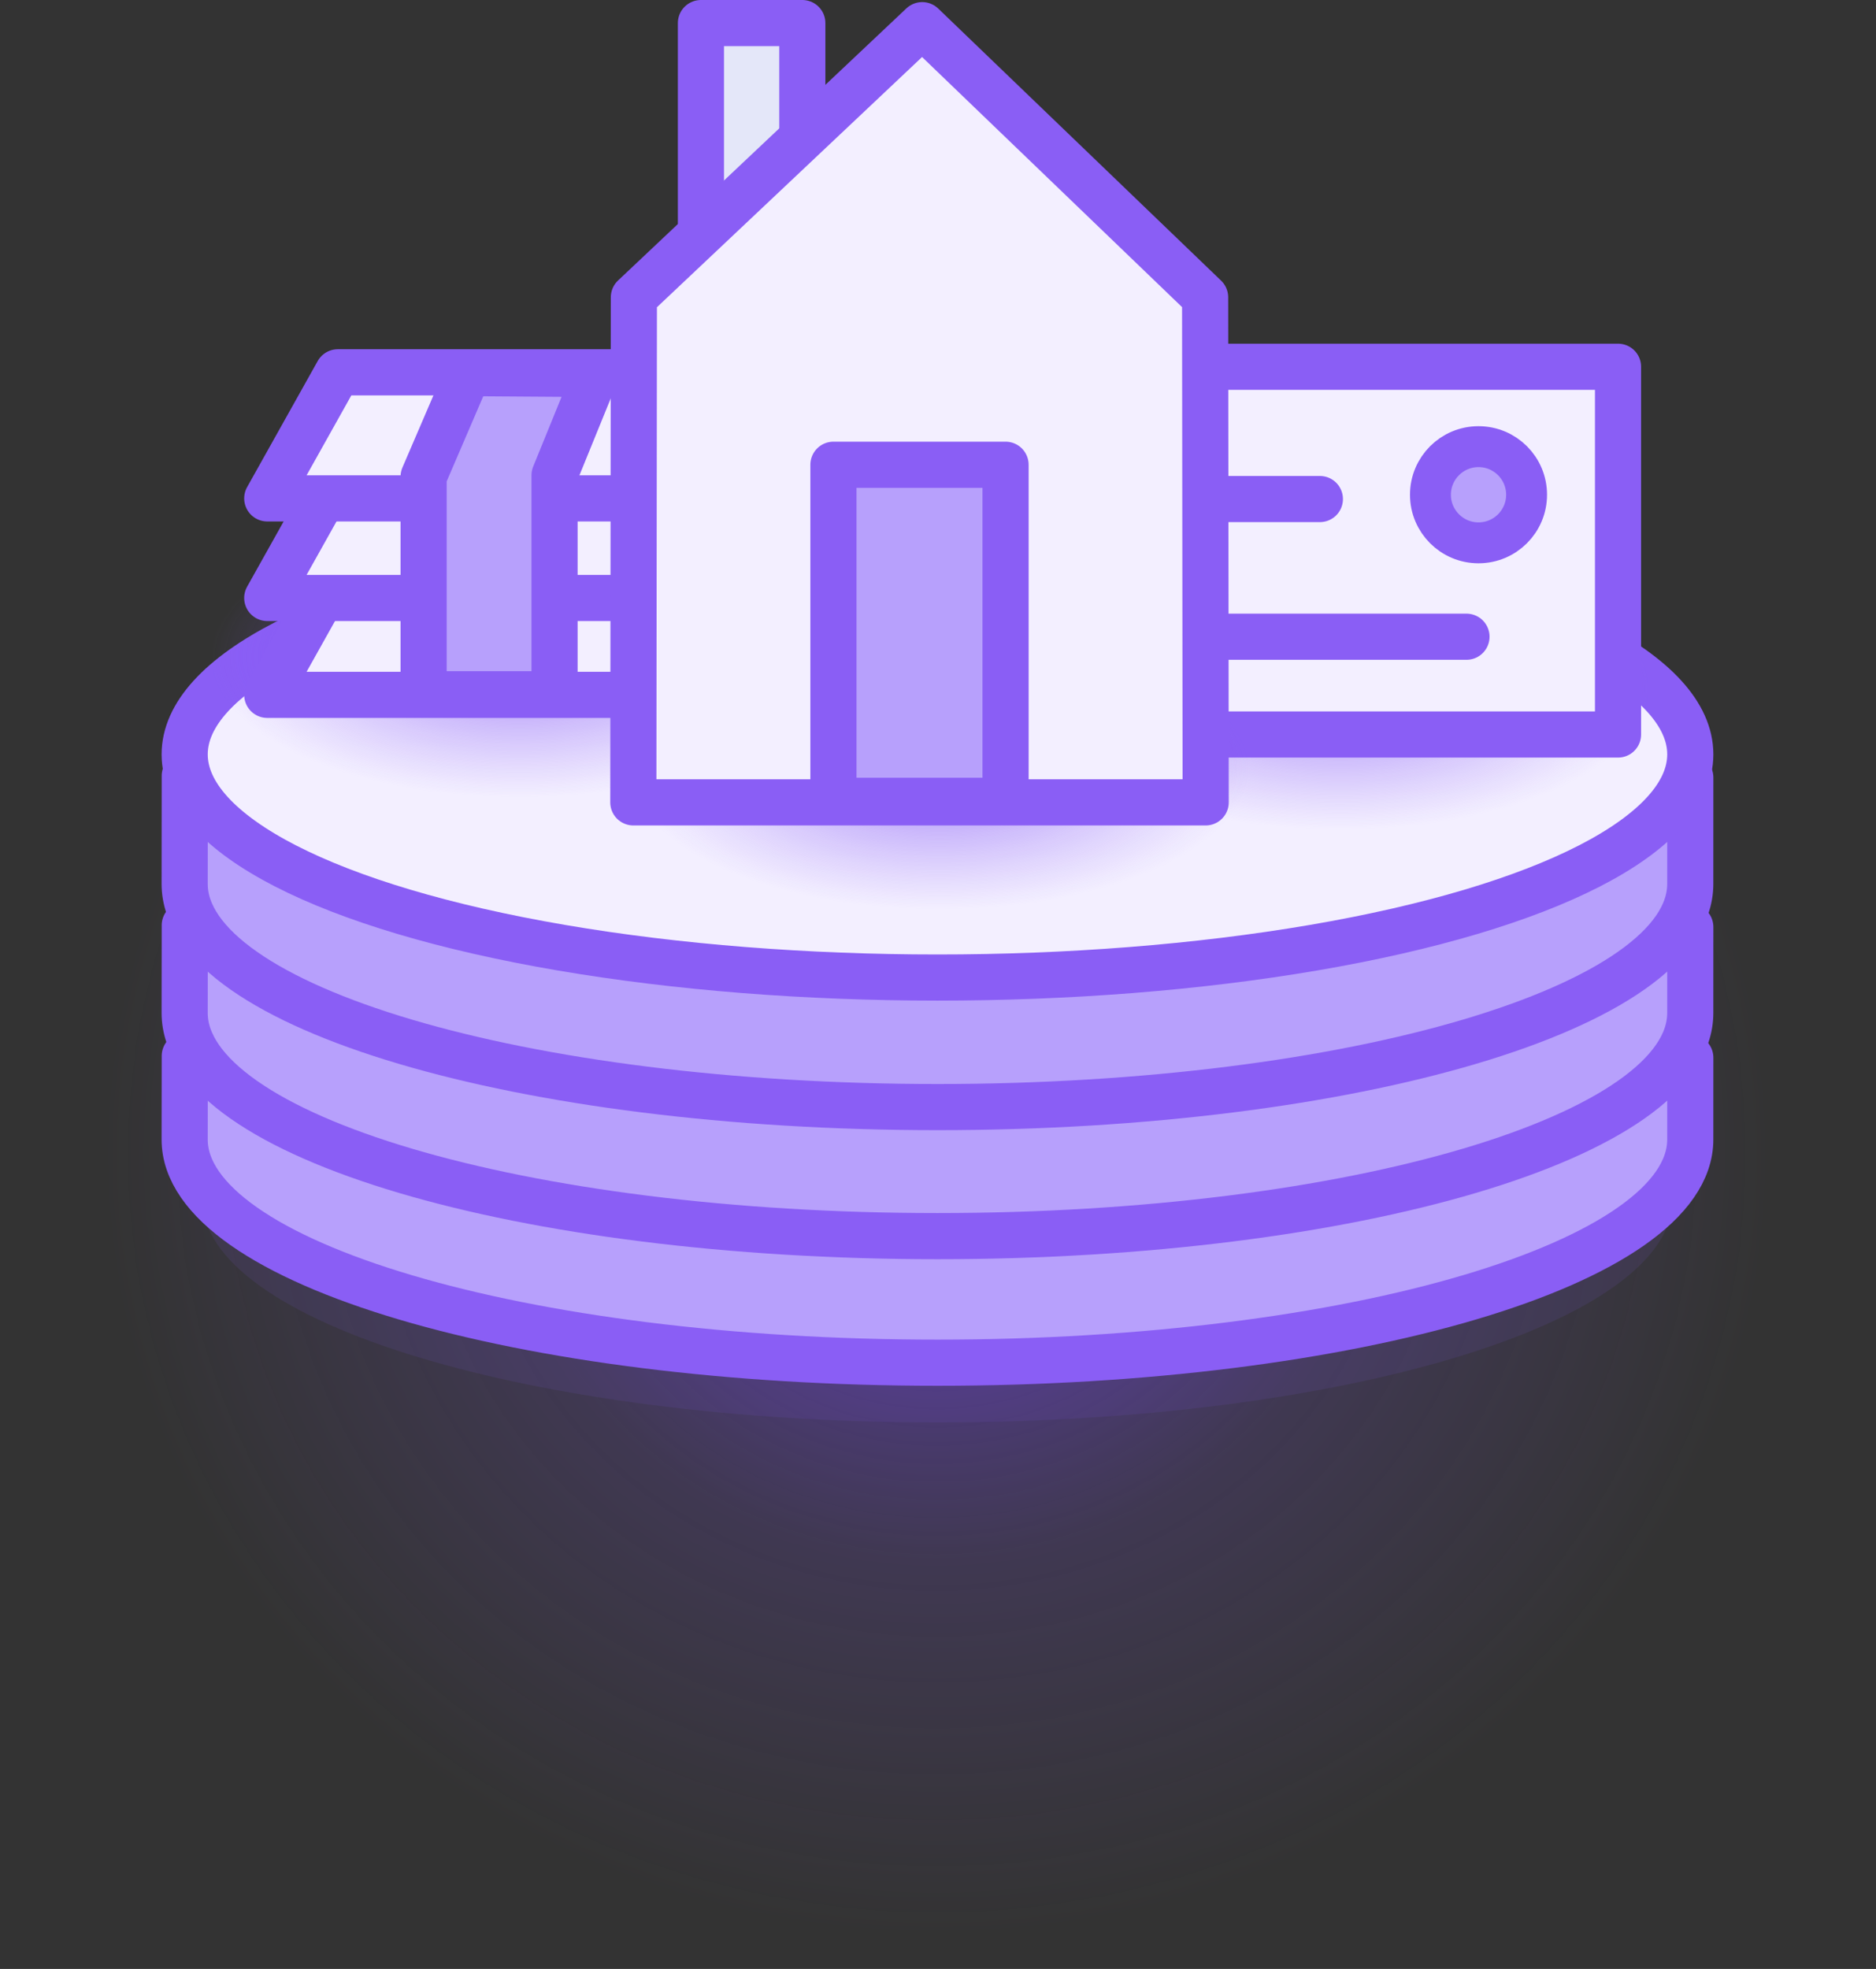 <svg viewBox="0 0 244 256" xmlns="http://www.w3.org/2000/svg" xml:space="preserve" style="fill-rule:evenodd;clip-rule:evenodd;stroke-linecap:round;stroke-linejoin:round;stroke-miterlimit:2">
    <rect x="0" y="0" width="244" height="256" fill="#333333" stroke="none"/>
    <g id="token">
        <path d="M118.158,48.766c98.329,-0 122.159,46.341 122.159,103.42c-0,57.08 -23.83,103.421 -122.159,103.421c-98.328,-0 -118.158,-46.341 -118.158,-103.421c0,-57.079 19.83,-103.42 118.158,-103.42Z" style="fill:url(#_Radial1);"/>
        <path d="M121.93,126.908c47.123,-0 95.625,18.373 95.625,18.373c0,-0 -0.005,8.928 -0.005,10.643c0,16.015 -42.846,29.017 -95.62,29.017c-52.774,-0 -95.619,-13.002 -95.619,-29.017c-0,-2.873 0.013,-10.869 0.013,-10.869c0,-0 52.302,-18.147 95.606,-18.147Z" style="fill:rgb(138,94,245);fill-opacity:0.1;"/>
        <path d="M121.93,119.142c48.253,0 97.918,18.373 97.918,18.373c0,0 -0.005,8.929 -0.005,10.644c-0,16.014 -43.873,29.016 -97.913,29.016c-54.039,0 -97.912,-13.002 -97.912,-29.016c-0,-2.874 0.014,-10.87 0.014,-10.87c-0,-0 53.556,-18.147 97.898,-18.147Z" style="fill:rgb(183,160,252);stroke:rgb(138,94,245);stroke-width:6px;"/>
        <path d="M121.93,102.686c48.253,0 97.918,17.841 97.918,17.841c0,0 -0.005,9.461 -0.005,11.176c-0,16.014 -43.873,29.016 -97.913,29.016c-54.039,0 -97.912,-13.002 -97.912,-29.016c-0,-2.874 0.014,-11.402 0.014,-11.402c-0,0 53.556,-17.615 97.898,-17.615Z" style="fill:rgb(183,160,252);stroke:rgb(138,94,245);stroke-width:6px;"/>
        <path d="M121.93,85.908c48.253,-0 97.918,15.182 97.918,15.182c0,-0 -0.005,12.119 -0.005,13.834c-0,16.015 -43.873,29.017 -97.913,29.017c-54.039,-0 -97.912,-13.002 -97.912,-29.017c-0,-2.873 0.014,-14.061 0.014,-14.061c-0,0 53.556,-14.955 97.898,-14.955Z" style="fill:rgb(183,160,252);stroke:rgb(138,94,245);stroke-width:6px;"/>
        <ellipse cx="121.933" cy="98.082" rx="97.913" ry="29.016" style="fill:rgb(243,239,255);stroke:rgb(138,94,245);stroke-width:6px;"/>
    </g>
    <g id="bill">
        <path d="M66.082,65.723c39.053,0 70.76,8.985 70.76,20.052c-0,11.067 -31.707,20.052 -70.76,20.052c-39.054,-0 -44.717,-8.985 -44.717,-20.052c-0,-11.067 5.663,-20.052 44.717,-20.052Z" style="fill:url(#_Radial2);"/>
        <path d="M88.282,73.95l-44.343,0l-9.18,16.393l62.703,-0l-9.18,-16.393Z" style="fill:rgb(243,239,255);stroke:rgb(138,94,245);stroke-width:6px;"/>
        <path d="M88.282,61.353l-44.343,0l-9.18,16.393l62.703,-0l-9.18,-16.393Z" style="fill:rgb(243,239,255);stroke:rgb(138,94,245);stroke-width:6px;"/>
        <path d="M94.282,48.406l-50.343,-0l-9.18,16.392l62.703,-0l-3.18,-16.392Z" style="fill:rgb(243,239,255);stroke:rgb(138,94,245);stroke-width:6px;"/>
        <path d="M60.884,48.511l-5.788,13.463l-0,28.294l17.031,0l-0,-28.476l5.361,-13.165l-16.604,-0.116Z" style="fill:rgb(183,160,252);stroke:rgb(138,94,245);stroke-width:6px;"/>
    </g>
    <g id="bond">
        <ellipse cx="172.869" cy="89.955" rx="70.76" ry="20.052" style="fill:url(#_Radial3);"/>
        <rect x="136.087" y="47.685" width="74.36" height="47.814" style="fill:rgb(243,239,255);stroke:rgb(138,94,245);stroke-width:6px;"/>
        <path d="M157.793,82.785l32.944,-0" style="fill:none;stroke:rgb(138,94,245);stroke-width:6px;"/>
        <path d="M157.23,64.884l14.439,0" style="fill:none;stroke:rgb(138,94,245);stroke-width:6px;"/>
        <circle cx="192.301" cy="64.325" r="6.253" style="fill:rgb(183,160,252);stroke:rgb(138,94,245);stroke-width:5.32px;"/>
    </g>
    <g id="house">
        <rect x="91.165" y="3" width="13.188" height="25.978" style="fill:rgb(228,231,249);stroke:rgb(138,94,245);stroke-width:6px;"/>
        <ellipse cx="120.739" cy="100.337" rx="70.76" ry="20.052" style="fill:url(#_Radial4);"/>
        <path d="M82.444,38.652l37.503,-35.38l36.796,35.38l0.071,65.671l-74.442,0l0.072,-65.671Z" style="fill:rgb(243,239,255);stroke:rgb(138,94,245);stroke-width:6px;"/>
        <rect x="108.4" y="60.426" width="22.387" height="43.695" style="fill:rgb(183,160,252);stroke:rgb(138,94,245);stroke-width:6px;"/>
    </g>
    <defs>
        <radialGradient id="_Radial1" cx="0" cy="0" r="1" gradientUnits="userSpaceOnUse" gradientTransform="matrix(8.38626e-15,101.207,-108.738,4.9202e-15,121.848,150.093)"><stop offset="0" style="stop-color:rgb(107,54,243);stop-opacity:0.6"/><stop offset="0.52" style="stop-color:rgb(130,83,244);stop-opacity:0.16"/><stop offset="1" style="stop-color:rgb(138,94,245);stop-opacity:0"/></radialGradient>
        <radialGradient id="_Radial2" cx="0" cy="0" r="1" gradientUnits="userSpaceOnUse" gradientTransform="matrix(1.2616e-15,18.315,-40.31,2.19407e-15,67.547,85.369)"><stop offset="0" style="stop-color:rgb(107,54,243);stop-opacity:0.6"/><stop offset="1" style="stop-color:rgb(138,94,245);stop-opacity:0"/></radialGradient>
        <radialGradient id="_Radial3" cx="0" cy="0" r="1" gradientUnits="userSpaceOnUse" gradientTransform="matrix(1.2616e-15,18.315,-40.31,2.19407e-15,174.335,89.549)"><stop offset="0" style="stop-color:rgb(107,54,243);stop-opacity:0.6"/><stop offset="1" style="stop-color:rgb(138,94,245);stop-opacity:0"/></radialGradient>
        <radialGradient id="_Radial4" cx="0" cy="0" r="1" gradientUnits="userSpaceOnUse" gradientTransform="matrix(1.2616e-15,18.315,-40.31,2.19407e-15,122.204,99.931)"><stop offset="0" style="stop-color:rgb(107,54,243);stop-opacity:0.6"/><stop offset="1" style="stop-color:rgb(138,94,245);stop-opacity:0"/></radialGradient>
    </defs>
    <style type="text/css">
        svg {
            transform-box: fill-box;
            transform-origin: center;
        }
        #bill {
            animation: bill 2.5s ease-in-out infinite;
        }
        #bond {
            animation: bond 2.5s ease-in-out infinite;
        }
        @keyframes bill {            
            0% { transform: translateX(0); }
            50% { transform: translateX(15px); }
            100% { transform: translateX(0); }
        }
        @keyframes bond {            
            0% { transform: translateX(0); }
            50% { transform: translateX(-15px); }
            100% { transform: translateX(0); }
        }
    </style>
</svg>
